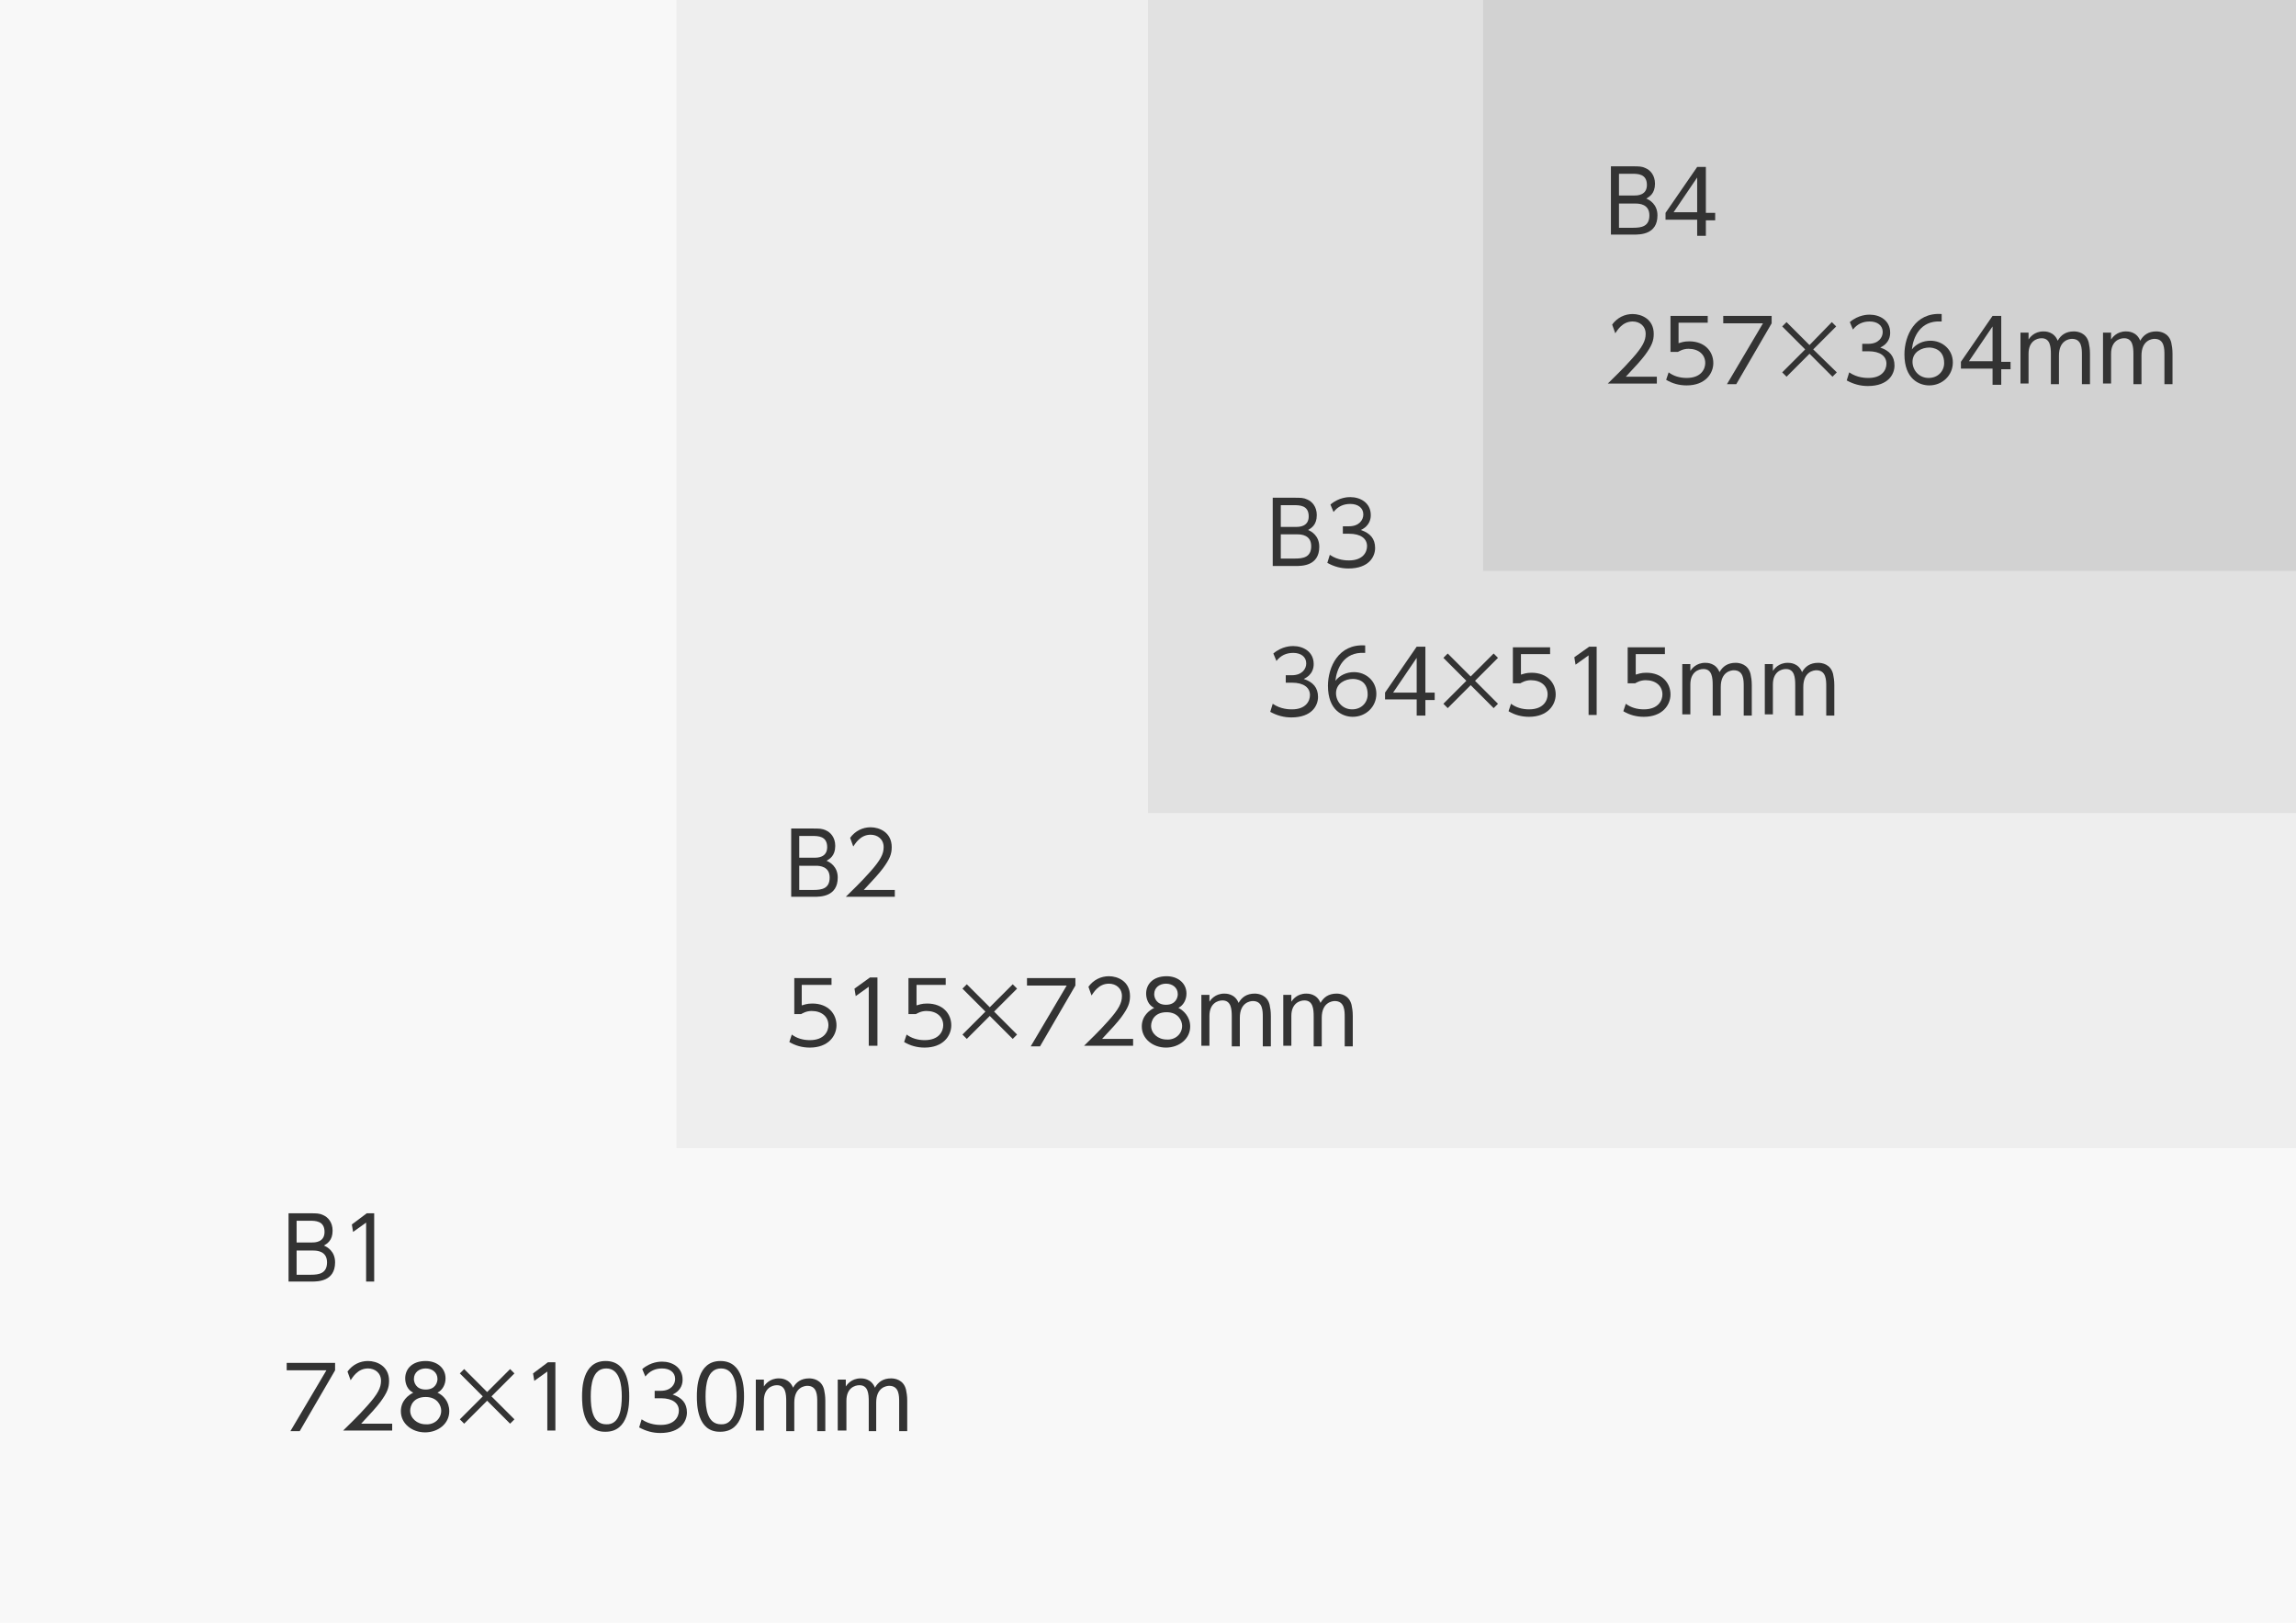 <?xml version="1.0" encoding="utf-8"?>
<!-- Generator: Adobe Illustrator 25.4.1, SVG Export Plug-In . SVG Version: 6.00 Build 0)  -->
<svg version="1.1" xmlns="http://www.w3.org/2000/svg" xmlns:xlink="http://www.w3.org/1999/xlink" x="0px" y="0px"
	 viewBox="0 0 370 261.5" style="enable-background:new 0 0 370 261.5;" xml:space="preserve">
<style type="text/css">
	.st0{display:none;}
	.st1{display:none;fill:#FF0000;}
	.st2{fill:#F8F8F8;}
	.st3{fill:#CCCCCC;fill-opacity:0.2;}
	.st4{fill:#B3B3B3;fill-opacity:0.2;}
	.st5{fill:#999999;fill-opacity:0.2;}
	.st6{fill:#333333;}
</style>
<g id="レイヤー_1" class="st0">
</g>
<g id="レイヤー_2" class="st0">
</g>
<g id="レイヤー_3">
	<g>
		<rect x="-6" y="-5" class="st1" width="381" height="271"/>
		<rect class="st2" width="370" height="262"/>
		<rect x="109" class="st3" width="261" height="185"/>
		<rect x="185" class="st4" width="185" height="131"/>
		<rect x="239" class="st5" width="131" height="92"/>
	</g>
</g>
<g id="レイヤー_4">
	<g>
		<g>
			<path class="st6" d="M263.1,26.8c1,0,1.5,0,2.1,0.3c0.7,0.3,1.5,1.1,1.5,2.5c0,1.6-0.9,2.1-1.4,2.4c0.5,0.2,1.8,0.9,1.8,2.7
				c0,3.1-2.8,3.1-3.8,3.1h-3.7v-11H263.1z M260.9,28v3.5h2.5c0.4,0,2,0,2-1.7c0-1.8-1.5-1.8-2.4-1.8H260.9z M260.9,32.7v4h2.3
				c1.3,0,2.6-0.2,2.6-2c0-1.8-1.6-1.9-2.2-1.9H260.9z"/>
			<path class="st6" d="M273.5,37.9v-2.5h-5.1v-1.1l5.1-7.4h1.4v7.4h1.5v1.2h-1.5v2.5H273.5z M269.7,34.2h3.8v-5.6L269.7,34.2z"/>
			<path class="st6" d="M267,60.6v1.2h-7.9c0.9-0.9,2.4-2.3,3.9-4c1.7-1.9,2.2-2.9,2.2-4c0-1.3-1-2-2.1-2c-1.7,0-2.5,1.5-2.8,1.9
				l-0.5-1.4c0.8-1.1,2-1.7,3.3-1.7c1.4,0,3.4,0.8,3.4,3.2c0,1.1-0.3,1.9-1.4,3.4c-0.6,0.8-1.5,1.8-3.1,3.5H267z"/>
			<path class="st6" d="M275.2,52h-4.7v3.3c0.4-0.1,0.8-0.3,1.7-0.3c2.6,0,3.9,1.7,3.9,3.5c0,1.7-1.3,3.6-4.3,3.6
				c-1.2,0-2.3-0.3-3.3-0.9l0.4-1.2c0.8,0.6,1.8,0.9,2.9,0.9c2.4,0,3-1.5,3-2.4c0-1.4-1.1-2.3-2.7-2.3c-0.9,0-1.5,0.4-1.7,0.5h-1.2
				v-5.8h6V52z"/>
			<path class="st6" d="M285.5,50.8v1.3l-5.7,9.8h-1.5l5.8-9.8h-6.4v-1.2H285.5z"/>
			<path class="st6" d="M295.2,51.9l0.7,0.7l-3.7,3.7L296,60l-0.7,0.7l-3.7-3.7l-3.7,3.7l-0.7-0.7l3.7-3.7l-3.7-3.7l0.7-0.7l3.7,3.7
				L295.2,51.9z"/>
			<path class="st6" d="M298,60c1.3,0.9,2.7,0.9,3.1,0.9c2.2,0,2.9-1.3,2.9-2.3c0-1.2-1-2-2.9-2h-1v-1.2h1c1.6,0,2.3-1,2.3-1.9
				c0-1.1-0.9-1.7-2.1-1.7c-1.1,0-2,0.4-2.7,1.3l-0.5-1.2c1.4-1.2,2.9-1.2,3.2-1.2c1.6,0,3.3,0.9,3.3,2.9c0,0.5-0.1,1.7-1.6,2.4
				c1.5,0.5,2.3,1.4,2.3,2.9c0,1.4-1,3.3-4.3,3.3c-1.2,0-2.3-0.3-3.4-0.9L298,60z"/>
			<path class="st6" d="M312.8,51.8c-3.4-0.2-4.5,2.6-4.7,4.5c0.7-0.9,1.8-1.4,3-1.4c1.9,0,3.6,1.4,3.6,3.5c0,2.1-1.7,3.7-3.8,3.7
				c-1.6,0-4-1-4-5c0-3,1.7-6.8,6-6.5V51.8z M310.9,56c-1.2,0-2.7,0.7-2.7,2.3c0,1.3,1,2.6,2.6,2.6c1.5,0,2.5-1.1,2.5-2.4
				C313.3,56.2,311.4,56,310.9,56z"/>
			<path class="st6" d="M321.1,61.9v-2.5H316v-1.1l5.1-7.4h1.4v7.4h1.5v1.2h-1.5v2.5H321.1z M317.3,58.2h3.8v-5.6L317.3,58.2z"/>
			<path class="st6" d="M330.5,61.9v-4.8c0-1.2-0.1-2.6-1.5-2.6c-0.8,0-2.1,0.5-2.1,2.5v4.8h-1.3v-8.2h1.3v1.1
				c0.2-0.3,0.9-1.3,2.4-1.3c0.3,0,1.7,0,2.3,1.5c0.5-0.9,1.3-1.5,2.6-1.5c0.6,0,2,0.2,2.4,1.8c0.1,0.5,0.2,1,0.2,1.8v4.9h-1.3v-4.7
				c0-1,0-2.6-1.6-2.6c-0.4,0-2.1,0.2-2.1,2.7v4.6H330.5z"/>
			<path class="st6" d="M343.8,61.9v-4.8c0-1.2-0.1-2.6-1.5-2.6c-0.8,0-2.1,0.5-2.1,2.5v4.8h-1.3v-8.2h1.3v1.1
				c0.2-0.3,0.9-1.3,2.4-1.3c0.3,0,1.7,0,2.3,1.5c0.5-0.9,1.3-1.5,2.6-1.5c0.6,0,2,0.2,2.4,1.8c0.1,0.5,0.2,1,0.2,1.8v4.9h-1.3v-4.7
				c0-1,0-2.6-1.6-2.6c-0.4,0-2.1,0.2-2.1,2.7v4.6H343.8z"/>
		</g>
	</g>
	<g>
		<g>
			<path class="st6" d="M208.6,80.2c1,0,1.5,0,2.1,0.3c0.7,0.3,1.5,1.1,1.5,2.5c0,1.6-0.9,2.1-1.4,2.4c0.5,0.2,1.8,0.9,1.8,2.7
				c0,3.1-2.8,3.1-3.8,3.1h-3.7v-11H208.6z M206.4,81.4v3.5h2.5c0.4,0,2,0,2-1.7c0-1.8-1.5-1.8-2.4-1.8H206.4z M206.4,86v4h2.3
				c1.3,0,2.6-0.2,2.6-2c0-1.8-1.6-1.9-2.2-1.9H206.4z"/>
			<path class="st6" d="M214.3,89.4c1.3,0.9,2.7,0.9,3.1,0.9c2.2,0,2.9-1.3,2.9-2.3c0-1.2-1-2-2.9-2h-1v-1.2h1c1.6,0,2.3-1,2.3-1.9
				c0-1.1-0.9-1.7-2.1-1.7c-1.1,0-2,0.4-2.7,1.3l-0.5-1.2c1.4-1.2,2.9-1.2,3.2-1.2c1.6,0,3.3,0.9,3.3,2.9c0,0.5-0.1,1.7-1.6,2.4
				c1.5,0.5,2.3,1.4,2.3,2.9c0,1.4-1,3.3-4.3,3.3c-1.2,0-2.3-0.3-3.4-0.9L214.3,89.4z"/>
			<path class="st6" d="M205.1,113.4c1.3,0.9,2.7,0.9,3.1,0.9c2.2,0,2.9-1.3,2.9-2.3c0-1.2-1-2-2.9-2h-1v-1.2h1c1.6,0,2.3-1,2.3-1.9
				c0-1.1-0.9-1.7-2.1-1.7c-1.1,0-2,0.4-2.7,1.3l-0.5-1.2c1.4-1.2,2.9-1.2,3.2-1.2c1.6,0,3.3,0.9,3.3,2.9c0,0.5-0.1,1.7-1.6,2.4
				c1.5,0.5,2.3,1.4,2.3,2.9c0,1.4-1,3.3-4.3,3.3c-1.2,0-2.3-0.3-3.4-0.9L205.1,113.4z"/>
			<path class="st6" d="M219.9,105.2c-3.4-0.2-4.5,2.6-4.7,4.5c0.7-0.9,1.8-1.4,3-1.4c1.9,0,3.6,1.4,3.6,3.5c0,2.1-1.7,3.7-3.8,3.7
				c-1.6,0-4-1-4-5c0-3,1.7-6.8,6-6.5V105.2z M218,109.4c-1.2,0-2.7,0.7-2.7,2.3c0,1.3,1,2.6,2.6,2.6c1.5,0,2.5-1.1,2.5-2.4
				C220.4,109.5,218.5,109.4,218,109.4z"/>
			<path class="st6" d="M228.3,115.2v-2.5h-5.1v-1.1l5.1-7.4h1.4v7.4h1.5v1.2h-1.5v2.5H228.3z M224.5,111.6h3.8v-5.6L224.5,111.6z"
				/>
			<path class="st6" d="M240.7,105.3l0.7,0.7l-3.7,3.7l3.7,3.7l-0.7,0.7l-3.7-3.7l-3.7,3.7l-0.7-0.7l3.7-3.7l-3.7-3.7l0.7-0.7
				l3.7,3.7L240.7,105.3z"/>
			<path class="st6" d="M249.8,105.4h-4.7v3.3c0.4-0.1,0.8-0.3,1.7-0.3c2.6,0,3.9,1.7,3.9,3.5c0,1.7-1.3,3.6-4.3,3.6
				c-1.2,0-2.3-0.3-3.3-0.9l0.4-1.2c0.8,0.6,1.8,0.9,2.9,0.9c2.4,0,3-1.5,3-2.4c0-1.4-1.1-2.3-2.7-2.3c-0.9,0-1.5,0.4-1.7,0.5h-1.2
				v-5.8h6V105.4z"/>
			<path class="st6" d="M256.1,104.2h1.2v11h-1.3v-9.6l-2.1,1.5l-0.2-1.2L256.1,104.2z"/>
			<path class="st6" d="M268.3,105.4h-4.7v3.3c0.4-0.1,0.8-0.3,1.7-0.3c2.6,0,3.9,1.7,3.9,3.5c0,1.7-1.3,3.6-4.3,3.6
				c-1.2,0-2.3-0.3-3.3-0.9l0.4-1.2c0.8,0.6,1.8,0.9,2.9,0.9c2.4,0,3-1.5,3-2.4c0-1.4-1.1-2.3-2.7-2.3c-0.9,0-1.5,0.4-1.7,0.5h-1.2
				v-5.8h6V105.4z"/>
			<path class="st6" d="M276,115.2v-4.8c0-1.2-0.1-2.6-1.5-2.6c-0.8,0-2.1,0.5-2.1,2.5v4.8h-1.3V107h1.3v1.1
				c0.2-0.3,0.9-1.3,2.4-1.3c0.3,0,1.7,0,2.3,1.5c0.5-0.9,1.3-1.5,2.6-1.5c0.6,0,2,0.2,2.4,1.8c0.1,0.5,0.2,1,0.2,1.8v4.9H281v-4.7
				c0-1,0-2.6-1.6-2.6c-0.4,0-2.1,0.2-2.1,2.7v4.6H276z"/>
			<path class="st6" d="M289.3,115.2v-4.8c0-1.2-0.1-2.6-1.5-2.6c-0.8,0-2.1,0.5-2.1,2.5v4.8h-1.3V107h1.3v1.1
				c0.2-0.3,0.9-1.3,2.4-1.3c0.3,0,1.7,0,2.3,1.5c0.5-0.9,1.3-1.5,2.6-1.5c0.6,0,2,0.2,2.4,1.8c0.1,0.5,0.2,1,0.2,1.8v4.9h-1.3v-4.7
				c0-1,0-2.6-1.6-2.6c-0.4,0-2.1,0.2-2.1,2.7v4.6H289.3z"/>
		</g>
	</g>
	<g>
		<g>
			<path class="st6" d="M131,133.5c1,0,1.5,0,2.1,0.3c0.7,0.3,1.5,1.1,1.5,2.5c0,1.6-0.9,2.1-1.4,2.4c0.5,0.2,1.8,0.9,1.8,2.7
				c0,3.1-2.8,3.1-3.8,3.1h-3.7v-11H131z M128.8,134.7v3.5h2.5c0.4,0,2,0,2-1.7c0-1.8-1.5-1.8-2.4-1.8H128.8z M128.8,139.4v4h2.3
				c1.3,0,2.6-0.2,2.6-2c0-1.8-1.6-1.9-2.2-1.9H128.8z"/>
			<path class="st6" d="M144.2,143.3v1.2h-7.9c0.9-0.9,2.4-2.3,3.9-4c1.7-1.9,2.2-2.9,2.2-4c0-1.3-1-2-2.1-2c-1.7,0-2.5,1.5-2.8,1.9
				L137,135c0.8-1.1,2-1.7,3.3-1.7c1.4,0,3.4,0.8,3.4,3.2c0,1.1-0.3,1.9-1.4,3.4c-0.6,0.8-1.5,1.8-3.1,3.5H144.2z"/>
			<path class="st6" d="M133.9,158.7h-4.7v3.3c0.4-0.1,0.8-0.3,1.7-0.3c2.6,0,3.9,1.7,3.9,3.5c0,1.7-1.3,3.6-4.3,3.6
				c-1.2,0-2.3-0.3-3.3-0.9l0.4-1.2c0.8,0.6,1.8,0.9,2.9,0.9c2.4,0,3-1.5,3-2.4c0-1.4-1.1-2.3-2.7-2.3c-0.9,0-1.5,0.4-1.7,0.5H128
				v-5.8h6V158.7z"/>
			<path class="st6" d="M140.2,157.5h1.2v11H140V159l-2.1,1.5l-0.2-1.2L140.2,157.5z"/>
			<path class="st6" d="M152.4,158.7h-4.7v3.3c0.4-0.1,0.8-0.3,1.7-0.3c2.6,0,3.9,1.7,3.9,3.5c0,1.7-1.3,3.6-4.3,3.6
				c-1.2,0-2.3-0.3-3.3-0.9l0.4-1.2c0.8,0.6,1.8,0.9,2.9,0.9c2.4,0,3-1.5,3-2.4c0-1.4-1.1-2.3-2.7-2.3c-0.9,0-1.5,0.4-1.7,0.5h-1.2
				v-5.8h6V158.7z"/>
			<path class="st6" d="M163.2,158.6l0.7,0.7l-3.7,3.7l3.7,3.7l-0.7,0.7l-3.7-3.7l-3.7,3.7l-0.7-0.7l3.7-3.7l-3.7-3.7l0.7-0.7
				l3.7,3.7L163.2,158.6z"/>
			<path class="st6" d="M173.3,157.5v1.3l-5.7,9.8h-1.5l5.8-9.8h-6.4v-1.2H173.3z"/>
			<path class="st6" d="M182.6,167.3v1.2h-7.9c0.9-0.9,2.4-2.3,3.9-4c1.7-1.9,2.2-2.9,2.2-4c0-1.3-1-2-2.1-2c-1.7,0-2.5,1.5-2.8,1.9
				l-0.5-1.4c0.8-1.1,2-1.7,3.3-1.7c1.4,0,3.4,0.8,3.4,3.2c0,1.1-0.3,1.9-1.4,3.4c-0.6,0.8-1.5,1.8-3.1,3.5H182.6z"/>
			<path class="st6" d="M191.8,165.4c0,2-1.8,3.4-3.9,3.4c-2.1,0-3.9-1.4-3.9-3.4c0-1.7,1.2-2.6,2-3c-0.9-0.4-1.3-1.4-1.3-2.3
				c0-1.5,1.1-2.8,3.3-2.8c1.8,0,3.2,1.1,3.2,2.8c0,1-0.5,1.9-1.3,2.3C190.7,162.8,191.8,163.8,191.8,165.4z M190.5,165.3
				c0-0.8-0.6-2.2-2.5-2.2c-2,0-2.5,1.4-2.5,2.2c0,1.2,1.1,2.2,2.5,2.2C189.4,167.6,190.5,166.6,190.5,165.3z M189.8,160.2
				c0-1.1-0.9-1.7-1.9-1.7c-1,0-1.9,0.6-1.9,1.7c0,0.5,0.3,1.7,1.9,1.7C189.5,161.9,189.8,160.7,189.8,160.2z"/>
			<path class="st6" d="M198.5,168.6v-4.8c0-1.2-0.1-2.6-1.5-2.6c-0.8,0-2.1,0.5-2.1,2.5v4.8h-1.3v-8.2h1.3v1.1
				c0.2-0.3,0.9-1.3,2.4-1.3c0.3,0,1.7,0,2.3,1.5c0.5-0.9,1.3-1.5,2.6-1.5c0.6,0,2,0.2,2.4,1.8c0.1,0.5,0.2,1,0.2,1.8v4.9h-1.3v-4.7
				c0-1,0-2.6-1.6-2.6c-0.4,0-2.1,0.2-2.1,2.7v4.6H198.5z"/>
			<path class="st6" d="M211.7,168.6v-4.8c0-1.2-0.1-2.6-1.5-2.6c-0.8,0-2.1,0.5-2.1,2.5v4.8h-1.3v-8.2h1.3v1.1
				c0.2-0.3,0.9-1.3,2.4-1.3c0.3,0,1.7,0,2.3,1.5c0.5-0.9,1.3-1.5,2.6-1.5c0.6,0,2,0.2,2.4,1.8c0.1,0.5,0.2,1,0.2,1.8v4.9h-1.3v-4.7
				c0-1,0-2.6-1.6-2.6c-0.4,0-2.1,0.2-2.1,2.7v4.6H211.7z"/>
		</g>
	</g>
	<g>
		<g>
			<path class="st6" d="M50,195.5c1,0,1.5,0,2.1,0.3c0.7,0.3,1.5,1.1,1.5,2.5c0,1.6-0.9,2.1-1.4,2.4c0.5,0.2,1.8,0.9,1.8,2.7
				c0,3.1-2.8,3.1-3.8,3.1h-3.7v-11H50z M47.8,196.7v3.5h2.5c0.4,0,2,0,2-1.7c0-1.8-1.5-1.8-2.4-1.8H47.8z M47.8,201.4v4h2.3
				c1.3,0,2.6-0.2,2.6-2c0-1.8-1.6-1.9-2.2-1.9H47.8z"/>
			<path class="st6" d="M59.1,195.5h1.2v11h-1.3V197l-2.1,1.5l-0.2-1.2L59.1,195.5z"/>
			<path class="st6" d="M54,219.5v1.3l-5.7,9.8h-1.5l5.8-9.8h-6.4v-1.2H54z"/>
			<path class="st6" d="M63.2,229.3v1.2h-7.9c0.9-0.9,2.4-2.3,3.9-4c1.7-1.9,2.2-2.9,2.2-4c0-1.3-1-2-2.1-2c-1.7,0-2.5,1.5-2.8,1.9
				L56,221c0.8-1.1,2-1.7,3.3-1.7c1.4,0,3.4,0.8,3.4,3.2c0,1.1-0.3,1.9-1.4,3.4c-0.6,0.8-1.5,1.8-3.1,3.5H63.2z"/>
			<path class="st6" d="M72.4,227.4c0,2-1.8,3.4-3.9,3.4c-2.1,0-3.9-1.4-3.9-3.4c0-1.7,1.2-2.6,2-3c-0.9-0.4-1.3-1.4-1.3-2.3
				c0-1.5,1.1-2.8,3.3-2.8c1.8,0,3.2,1.1,3.2,2.8c0,1-0.5,1.9-1.3,2.3C71.4,224.8,72.4,225.8,72.4,227.4z M71.1,227.3
				c0-0.8-0.6-2.2-2.5-2.2c-2,0-2.5,1.4-2.5,2.2c0,1.2,1.1,2.2,2.5,2.2C70,229.6,71.1,228.6,71.1,227.3z M70.5,222.2
				c0-1.1-0.9-1.7-1.9-1.7c-1,0-1.9,0.6-1.9,1.7c0,0.5,0.3,1.7,1.9,1.7C70.2,223.9,70.5,222.7,70.5,222.2z"/>
			<path class="st6" d="M82.2,220.6l0.7,0.7l-3.7,3.7l3.7,3.7l-0.7,0.7l-3.7-3.7l-3.7,3.7l-0.7-0.7l3.7-3.7l-3.7-3.7l0.7-0.7
				l3.7,3.7L82.2,220.6z"/>
			<path class="st6" d="M88.3,219.5h1.2v11h-1.3V221l-2.1,1.5l-0.2-1.2L88.3,219.5z"/>
			<path class="st6" d="M93.8,225c0-1.1,0-5.7,3.8-5.7c3.8,0,3.8,4.6,3.8,5.7c0,1.1,0,5.7-3.8,5.7C93.8,230.8,93.8,226.2,93.8,225z
				 M100.2,225c0-1.8-0.3-4.5-2.5-4.5c-2.2,0-2.5,2.6-2.5,4.5c0,2,0.3,4.5,2.5,4.5C99.9,229.6,100.2,226.9,100.2,225z"/>
			<path class="st6" d="M103.4,228.7c1.3,0.9,2.7,0.9,3.1,0.9c2.2,0,2.9-1.3,2.9-2.3c0-1.2-1-2-2.9-2h-1v-1.2h1c1.6,0,2.3-1,2.3-1.9
				c0-1.1-0.9-1.7-2.1-1.7c-1.1,0-2,0.4-2.7,1.3l-0.5-1.2c1.4-1.2,2.9-1.2,3.2-1.2c1.6,0,3.3,0.9,3.3,2.9c0,0.5-0.1,1.7-1.6,2.4
				c1.5,0.5,2.3,1.4,2.3,2.9c0,1.4-1,3.3-4.3,3.3c-1.2,0-2.3-0.3-3.4-0.9L103.4,228.7z"/>
			<path class="st6" d="M112.3,225c0-1.1,0-5.7,3.8-5.7c3.8,0,3.8,4.6,3.8,5.7c0,1.1,0,5.7-3.8,5.7
				C112.3,230.8,112.3,226.2,112.3,225z M118.7,225c0-1.8-0.3-4.5-2.5-4.5c-2.2,0-2.5,2.6-2.5,4.5c0,2,0.3,4.5,2.5,4.5
				C118.3,229.6,118.7,226.9,118.7,225z"/>
			<path class="st6" d="M126.7,230.6v-4.8c0-1.2-0.1-2.6-1.5-2.6c-0.8,0-2.1,0.5-2.1,2.5v4.8h-1.3v-8.2h1.3v1.1
				c0.2-0.3,0.9-1.3,2.4-1.3c0.3,0,1.7,0,2.3,1.5c0.5-0.9,1.3-1.5,2.6-1.5c0.6,0,2,0.2,2.4,1.8c0.1,0.5,0.2,1,0.2,1.8v4.9h-1.3v-4.7
				c0-1,0-2.6-1.6-2.6c-0.4,0-2.1,0.2-2.1,2.7v4.6H126.7z"/>
			<path class="st6" d="M140,230.6v-4.8c0-1.2-0.1-2.6-1.5-2.6c-0.8,0-2.1,0.5-2.1,2.5v4.8H135v-8.2h1.3v1.1
				c0.2-0.3,0.9-1.3,2.4-1.3c0.3,0,1.7,0,2.3,1.5c0.5-0.9,1.3-1.5,2.6-1.5c0.6,0,2,0.2,2.4,1.8c0.1,0.5,0.2,1,0.2,1.8v4.9h-1.3v-4.7
				c0-1,0-2.6-1.6-2.6c-0.4,0-2.1,0.2-2.1,2.7v4.6H140z"/>
		</g>
	</g>
</g>
</svg>

